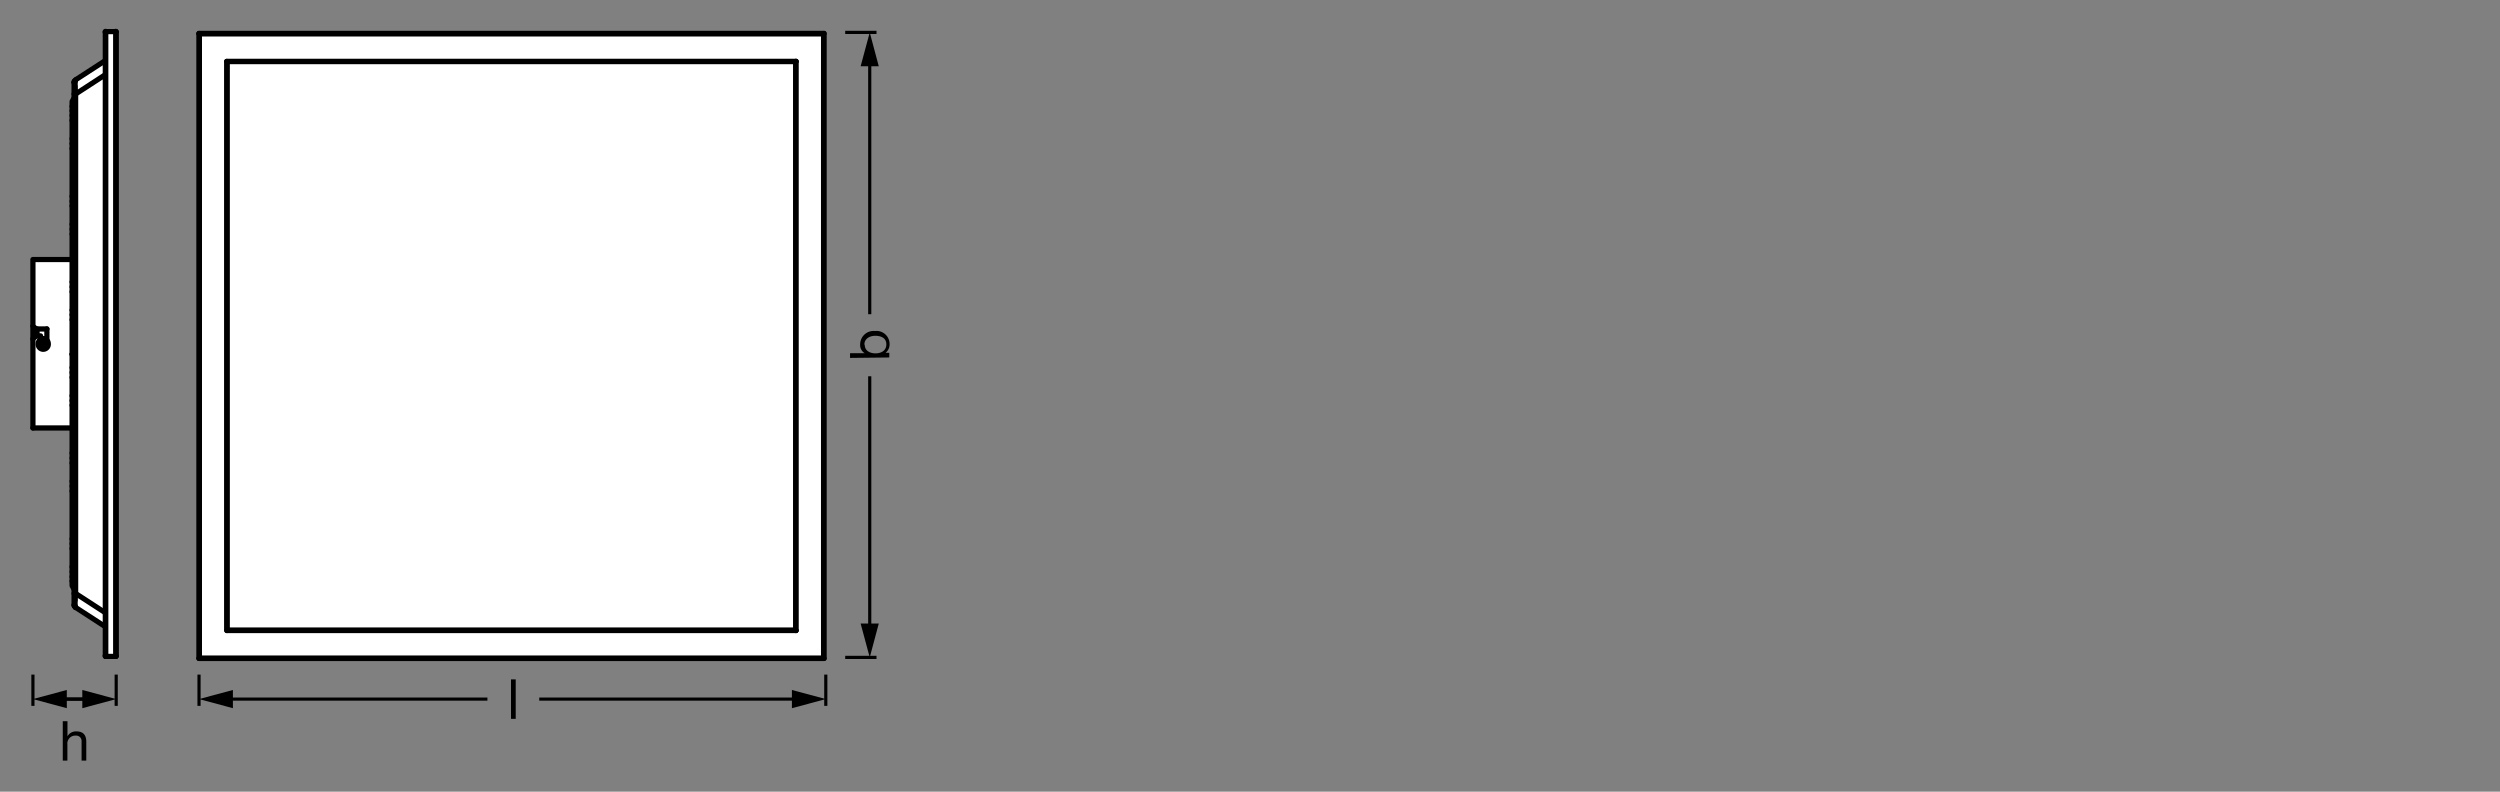 <svg xmlns="http://www.w3.org/2000/svg" viewBox="0 0 340.16 107.72"><rect x="0" y="0" width="340.16" height="107.72" fill="#808080" stroke="none"/><defs><style>.cls-1,.cls-3{fill:none;stroke:#000;stroke-linejoin:round;}.cls-1{stroke-width:0.43px;}.cls-2{fill:#fff;}.cls-3{stroke-linecap:round;stroke-width:0.71px;}</style></defs><g id="mn_k"><path d="M115.66,48.7v-.64h2v0a1.28,1.28,0,0,1-.62-1.23,1.82,1.82,0,0,1,2-1.79,1.78,1.78,0,0,1,2,1.77A1.47,1.47,0,0,1,120.5,48v0H121v.64Zm2-1.8c0,.86.75,1.18,1.47,1.18s1.47-.34,1.47-1.22-.74-1.17-1.5-1.17S117.61,46.07,117.61,46.9Z"/><line class="cls-1" x1="115" y1="4.41" x2="119.26" y2="4.41"/><line class="cls-1" x1="115" y1="89.45" x2="119.26" y2="89.45"/><line class="cls-1" x1="118.34" y1="42.75" x2="118.34" y2="8.18"/><polygon points="119.57 9.02 118.34 4.41 117.1 9.02 119.57 9.02"/><line class="cls-1" x1="118.34" y1="85.68" x2="118.34" y2="51.2"/><polygon points="119.57 84.84 118.34 89.45 117.1 84.84 119.57 84.84"/><path d="M69.53,92.44h.64v5.37h-.64Z"/><line class="cls-1" x1="112.36" y1="91.79" x2="112.36" y2="96.04"/><line class="cls-1" x1="27.08" y1="91.79" x2="27.08" y2="96.04"/><line class="cls-1" x1="73.37" y1="95.12" x2="108.6" y2="95.12"/><polygon points="107.75 96.36 112.36 95.12 107.75 93.88 107.75 96.36"/><line class="cls-1" x1="30.84" y1="95.12" x2="66.32" y2="95.12"/><polygon points="31.69 96.36 27.08 95.12 31.69 93.88 31.69 96.36"/><line class="cls-1" x1="8.25" y1="95.12" x2="14.69" y2="95.12"/><polygon points="9.09 96.36 4.48 95.12 9.09 93.88 9.09 96.36"/><line class="cls-1" x1="12.04" y1="95.12" x2="5.6" y2="95.12"/><polygon points="11.2 93.88 15.81 95.12 11.2 96.36 11.2 93.88"/></g><g id="PG"><path d="M8.54,98.13h.64v2.05h0a1.31,1.31,0,0,1,1.23-.66c1,0,1.33.59,1.33,1.42v2.55h-.64v-2.62a.73.73,0,0,0-.79-.78,1.08,1.08,0,0,0-1.14,1.21v2.19H8.54Z"/><line class="cls-1" x1="15.81" y1="91.79" x2="15.81" y2="96.04"/><line class="cls-1" x1="4.48" y1="91.79" x2="4.48" y2="96.04"/></g><g id="Drawing"><polygon class="cls-2" points="112.12 4.55 112.12 89.59 112.09 89.56 112.06 89.54 112.06 4.61 112.09 4.58 112.12 4.55"/><polygon class="cls-2" points="112.09 89.56 112.12 89.59 27.08 89.59 27.08 89.56 27.1 89.56 27.13 89.54 112.06 89.54 112.09 89.56"/><path class="cls-2" d="M112.06,4.61V89.54H27.13V4.61Zm-3.75,81.18V8.35H30.85V85.79h77.46Z"/><polygon class="cls-2" points="108.31 8.36 108.31 85.79 108.29 85.76 108.26 85.73 108.26 8.38 108.29 8.38 108.31 8.36"/><polygon class="cls-2" points="108.26 85.73 108.29 85.76 108.31 85.79 30.88 85.79 30.88 85.76 30.91 85.76 30.91 85.73 108.26 85.73"/><rect class="cls-2" x="30.91" y="8.38" width="77.35" height="77.35"/><polygon class="cls-2" points="30.91 85.73 30.91 85.76 30.88 85.76 30.88 85.79 30.85 85.79 30.85 8.36 30.91 8.38 30.91 85.73"/><polygon class="cls-2" points="30.85 8.36 108.31 8.36 108.29 8.38 108.26 8.38 30.91 8.38 30.85 8.36"/><polygon class="cls-2" points="27.13 4.61 27.13 89.54 27.1 89.56 27.08 89.56 27.08 4.58 27.1 4.58 27.13 4.61"/><polygon class="cls-2" points="27.08 4.55 112.12 4.55 112.09 4.58 112.06 4.61 27.13 4.61 27.1 4.58 27.08 4.58 27.08 4.55"/><polyline class="cls-3" points="108.26 8.38 108.26 85.73 30.91 85.73 30.91 8.38 108.26 8.38"/><line class="cls-3" x1="112.06" y1="4.61" x2="112.06" y2="89.54"/><line class="cls-3" x1="108.31" y1="8.35" x2="108.31" y2="85.79"/><polyline class="cls-3" points="27.08 4.55 27.08 4.58 27.1 4.58 27.13 4.61"/><polyline class="cls-3" points="27.08 89.59 27.08 89.56 27.08 4.58"/><polyline class="cls-3" points="27.13 4.61 27.13 89.54 27.1 89.56 27.08 89.56"/><polyline class="cls-3" points="27.13 89.54 112.06 89.54 112.09 89.56 112.12 89.59 27.08 89.59"/><line class="cls-3" x1="108.31" y1="85.79" x2="30.88" y2="85.79"/><polyline class="cls-3" points="112.06 4.61 112.09 4.58 112.12 4.55 112.12 89.59"/><polyline class="cls-3" points="30.91 85.73 30.91 85.76 30.88 85.76 30.88 85.79 30.85 85.79 30.85 8.36 30.91 8.38"/><polyline class="cls-3" points="108.26 85.73 108.29 85.76 108.31 85.79"/><polyline class="cls-3" points="108.26 8.38 108.29 8.38 108.31 8.36"/><line class="cls-3" x1="27.13" y1="4.61" x2="112.06" y2="4.61"/><line class="cls-3" x1="30.85" y1="8.35" x2="108.31" y2="8.35"/><line class="cls-3" x1="27.08" y1="4.55" x2="112.12" y2="4.55"/><polygon class="cls-2" points="4.48 44.38 4.48 46.1 4.93 45.7 5.04 45.7 5.04 44.76 4.93 44.76 4.48 44.38"/><path class="cls-2" d="M4.94,45.7l-.46.4V58.23H9.81V35.31H4.48v9.07l.46.38H6.38v1.53a.64.64,0,0,1,.19.46.69.69,0,1,1-1.37,0,.68.68,0,0,1,.32-.57V45.7H4.94Z"/><path class="cls-2" d="M5,44.76v.94h.48v.48a.67.67,0,0,1,.37-.11.64.64,0,0,1,.49.22V44.76Z"/><path class="cls-2" d="M6,46.85v.23a.35.35,0,0,0,.23-.23Z"/><polygon class="cls-2" points="6.21 46.85 6.25 46.85 6.27 46.85 6.27 46.69 6.25 46.69 5.98 46.69 5.98 46.43 5.98 46.42 5.98 46.39 5.84 46.39 5.84 46.42 5.82 46.69 5.58 46.69 5.52 46.69 5.52 46.82 5.58 46.82 5.82 46.82 5.82 47.09 5.82 47.14 5.98 47.14 5.98 47.09 5.98 47.08 5.98 46.85 6.21 46.85"/><path class="cls-2" d="M6.25,46.85h0a.35.35,0,0,1-.23.23H6v0H5.82v-.32h-.3v-.13h.3l0-.27v0H6v0H6v.26h.29v.16Zm.13-.1a.5.5,0,1,0-.49.5A.49.49,0,0,0,6.38,46.75Z"/><path class="cls-2" d="M6.38,46.75a.5.5,0,1,1-.49-.49A.49.49,0,0,1,6.38,46.75Zm-.49.69a.69.69,0,0,0,.68-.69.7.7,0,0,0-.68-.68.7.7,0,0,0-.69.68A.69.69,0,0,0,5.89,47.44Z"/><polygon class="cls-2" points="9.81 79.06 9.81 79.7 10.08 80.18 10.08 79.06 9.81 79.06"/><rect class="cls-2" x="9.81" y="78.47" width="0.27" height="0.59"/><polygon class="cls-2" points="9.81 77.8 9.81 78.47 10.08 78.47 10.08 78.28 9.81 77.8"/><polygon class="cls-2" points="9.81 77.13 9.81 77.8 10.08 78.28 10.08 77.13 9.81 77.13"/><rect class="cls-2" x="9.81" y="74.64" width="0.27" height="2.49"/><polygon class="cls-2" points="9.81 73.97 9.81 74.64 10.08 74.64 10.08 73.52 9.81 73.97"/><polygon class="cls-2" points="9.81 66.15 9.81 66.82 10.08 66.82 10.08 66.64 9.81 66.15"/><polygon class="cls-2" points="9.81 65.48 9.81 66.15 10.08 66.64 10.08 65.48 9.81 65.48"/><rect class="cls-2" x="9.81" y="62.99" width="0.27" height="2.49"/><polygon class="cls-2" points="9.81 62.32 9.81 62.99 10.08 62.99 10.08 61.84 9.81 62.32"/><polygon class="cls-2" points="9.81 54.51 9.81 55.15 10.08 55.15 10.08 54.96 9.81 54.51"/><polygon class="cls-2" points="9.81 54.51 10.08 54.96 10.08 53.84 9.81 53.84 9.81 54.51"/><rect class="cls-2" x="9.81" y="51.35" width="0.27" height="2.49"/><polygon class="cls-2" points="9.81 50.68 9.81 51.35 10.08 51.35 10.08 50.19 9.81 50.68"/><polygon class="cls-2" points="9.81 42.83 9.81 43.5 10.08 43.5 10.08 43.31 9.81 42.83"/><polygon class="cls-2" points="9.81 42.19 9.81 42.83 10.08 43.31 10.08 42.19 9.81 42.19"/><rect class="cls-2" x="9.81" y="39.7" width="0.27" height="2.49"/><polygon class="cls-2" points="9.81 39.03 9.81 39.7 10.08 39.7 10.08 38.55 9.81 39.03"/><polygon class="cls-2" points="9.81 31.18 9.81 31.85 10.08 31.85 10.08 31.67 9.81 31.18"/><polygon class="cls-2" points="9.81 30.51 9.81 31.18 10.08 31.67 10.08 30.51 9.81 30.51"/><rect class="cls-2" x="9.81" y="28.02" width="0.27" height="2.49"/><polygon class="cls-2" points="9.81 27.38 9.81 28.02 10.08 28.02 10.08 26.9 9.81 27.38"/><polygon class="cls-2" points="9.81 19.54 9.81 20.21 10.08 20.21 10.08 20.02 9.81 19.54"/><polygon class="cls-2" points="9.81 19.54 10.08 20.02 10.08 18.87 9.81 18.87 9.81 19.54"/><rect class="cls-2" x="9.81" y="16.38" width="0.27" height="2.49"/><polygon class="cls-2" points="9.81 15.71 9.81 16.38 10.08 16.38 10.08 15.25 9.81 15.71"/><polygon class="cls-2" points="9.81 13.81 9.81 14.48 10.08 14.48 10.08 13.32 9.81 13.81"/><rect class="cls-2" x="9.81" y="14.48" width="0.27" height="0.59"/><polygon class="cls-2" points="10.08 15.25 10.08 15.06 9.81 15.06 9.81 15.71 10.08 15.25"/><rect class="cls-2" x="9.81" y="20.21" width="0.27" height="6.51"/><polygon class="cls-2" points="9.81 26.71 9.81 27.38 10.08 26.9 10.08 26.71 9.81 26.71"/><polygon class="cls-2" points="9.81 31.85 9.81 35.31 9.81 38.36 10.08 38.36 10.08 31.85 9.81 31.85"/><polygon class="cls-2" points="9.81 38.36 9.81 39.03 10.08 38.55 10.08 38.36 9.81 38.36"/><polygon class="cls-2" points="9.81 43.5 9.81 48.19 9.81 48.21 9.81 50.01 10.08 50.01 10.08 43.5 9.81 43.5"/><polygon class="cls-2" points="9.81 50.01 9.81 50.68 10.08 50.19 10.08 50.01 9.81 50.01"/><polygon class="cls-2" points="9.81 55.15 9.81 58.23 9.81 61.65 10.08 61.65 10.08 55.15 9.81 55.15"/><polygon class="cls-2" points="9.81 61.65 9.81 62.32 10.08 61.84 10.08 61.65 9.81 61.65"/><rect class="cls-2" x="9.81" y="66.82" width="0.27" height="6.51"/><polygon class="cls-2" points="9.81 73.33 9.81 73.97 10.08 73.52 10.08 73.33 9.81 73.33"/><polygon class="cls-2" points="10.29 12.79 10.08 12.79 10.08 13.32 10.08 14.48 10.08 15.06 10.08 15.25 10.08 16.38 10.08 18.87 10.08 20.02 10.08 20.21 10.08 26.71 10.08 26.9 10.08 28.02 10.08 30.51 10.08 31.67 10.08 31.85 10.08 38.36 10.08 38.55 10.08 39.7 10.08 42.19 10.08 43.31 10.08 43.5 10.08 50.01 10.08 50.19 10.08 51.35 10.08 53.84 10.08 54.96 10.08 55.15 10.08 61.65 10.08 61.84 10.08 62.99 10.08 65.48 10.08 66.64 10.08 66.82 10.08 73.33 10.08 73.52 10.08 74.64 10.08 77.13 10.08 78.28 10.08 78.47 10.08 79.06 10.08 80.18 10.08 80.75 10.29 80.75 10.29 12.79"/><path class="cls-2" d="M10.24,82.51v-.13l0-.22V82l0-.27v-.32l0-.61h-.21v1.51h0a.68.68,0,0,0,0,.14h0l.07.1.1.11Z"/><path class="cls-2" d="M10.24,11.72l0-.3,0-.24V11l0-.11-.1.08-.06.12a.34.34,0,0,0,0,.14h0v1.53h.21l0-.72Z"/><polygon class="cls-2" points="10.24 11.18 10.21 11.42 10.24 11.72 10.24 12.07 10.29 12.79 14.33 10.16 14.33 8.24 10.29 10.86 10.26 10.91 10.24 11.02 10.24 11.18"/><polygon class="cls-2" points="10.24 81.36 10.24 81.68 10.21 81.95 10.21 82.17 10.24 82.38 10.24 82.51 10.26 82.62 10.29 82.65 14.33 85.27 14.33 83.37 10.29 80.75 10.24 81.36"/><polygon class="cls-2" points="10.29 12.79 10.29 80.75 14.33 83.37 14.33 10.16 10.29 12.79"/><path class="cls-2" d="M14.39,4.3v85h1.36V4.3Z"/><path class="cls-2" d="M15.74,89.31h0Z"/><polyline class="cls-3" points="10.26 82.62 10.16 82.51 10.09 82.41 10.08 82.38"/><polyline class="cls-3" points="10.08 11.16 10.1 11.11 10.16 10.99 10.26 10.91"/><circle class="cls-3" cx="5.89" cy="46.75" r="0.5"/><polyline class="cls-3" points="5.52 46.82 5.52 46.69 5.58 46.69"/><path class="cls-3" d="M5.56,46.68a.32.32,0,0,1,.26-.25"/><polyline class="cls-3" points="5.84 46.42 5.84 46.39 5.98 46.39 5.98 46.42"/><path class="cls-3" d="M6,46.43H6a.32.32,0,0,1,.23.25"/><polyline class="cls-3" points="6.27 46.69 6.27 46.85 6.25 46.85"/><path class="cls-3" d="M6.21,46.83v0a.35.35,0,0,1-.23.23H6"/><polyline class="cls-3" points="5.98 47.09 5.98 47.14 5.82 47.14 5.82 47.09"/><path class="cls-3" d="M5.81,47.08a.32.32,0,0,1-.25-.26"/><line class="cls-3" x1="5.58" y1="46.82" x2="5.52" y2="46.82"/><line class="cls-3" x1="6.25" y1="46.69" x2="6.27" y2="46.69"/><polyline class="cls-3" points="5.98 47.09 5.98 47.08 5.98 46.85 6.21 46.85 6.25 46.85"/><polyline class="cls-3" points="6.25 46.69 5.98 46.69 5.98 46.43 5.98 46.42"/><polyline class="cls-3" points="5.58 46.69 5.82 46.69 5.84 46.42"/><polyline class="cls-3" points="5.58 46.82 5.82 46.82 5.82 47.09"/><path class="cls-3" d="M5.2,46.75a.7.7,0,0,1,.69-.68.7.7,0,0,1,.68.68.69.69,0,1,1-1.37,0"/><polyline class="cls-3" points="15.75 4.3 15.75 89.31 15.75 89.31"/><path class="cls-3" d="M15.81,89.25a.06.06,0,0,1-.06.06h0"/><polyline class="cls-3" points="15.81 4.36 15.81 89.25 15.81 89.26"/><path class="cls-3" d="M15.74,4.27a.07.07,0,0,1,.07.07"/><polyline class="cls-3" points="14.33 4.36 14.33 8.24 14.33 10.16 14.33 83.37 14.33 85.27 14.33 89.26"/><path class="cls-3" d="M14.37,89.31a.06.06,0,0,1-.06-.06"/><line class="cls-3" x1="14.39" y1="4.3" x2="14.39" y2="89.31"/><path class="cls-3" d="M14.31,4.34a.07.07,0,0,1,.06-.07"/><line class="cls-3" x1="14.39" y1="4.3" x2="15.75" y2="4.3"/><polyline class="cls-3" points="14.39 89.31 15.74 89.31 15.75 89.31"/><line class="cls-3" x1="4.48" y1="46.1" x2="4.48" y2="44.38"/><line class="cls-3" x1="6.38" y1="46.29" x2="6.38" y2="44.76"/><polyline class="cls-3" points="4.48 58.23 4.48 46.1 4.93 45.7 5.04 45.7 5.52 45.7 5.52 46.18 5.52 46.2"/><polyline class="cls-3" points="6.38 44.76 5.04 44.76 4.93 44.76 4.48 44.38 4.48 35.31 9.81 35.31"/><line class="cls-3" x1="4.48" y1="58.23" x2="9.81" y2="58.23"/><polyline class="cls-3" points="14.33 8.24 10.29 10.86 10.26 10.91 10.24 11.02 10.24 11.18 10.21 11.42 10.24 11.72 10.24 12.07 10.29 12.79"/><polyline class="cls-3" points="10.26 82.62 10.29 82.65 14.33 85.27"/><line class="cls-3" x1="10.29" y1="12.79" x2="10.29" y2="80.75"/><polyline class="cls-3" points="10.29 12.79 10.08 12.79 10.08 13.32 10.08 14.48 10.08 15.06 10.08 15.25 10.08 16.38 10.08 18.87 10.08 20.02 10.08 20.21 10.08 26.71 10.08 26.9 10.08 28.02 10.08 30.51 10.08 31.67 10.08 31.85 10.08 38.36 10.08 38.55 10.08 39.7 10.08 42.19 10.08 43.31 10.08 43.5 10.08 50.01 10.08 50.19 10.08 51.35 10.08 53.84 10.08 54.96 10.08 55.15 10.08 61.65 10.08 61.84 10.08 62.99 10.08 65.48 10.08 66.64 10.08 66.82 10.08 73.33 10.08 73.52 10.08 74.64 10.08 77.13 10.08 78.28 10.08 78.47 10.08 79.06 10.08 80.18 10.08 80.75 10.29 80.75"/><polyline class="cls-3" points="10.08 80.75 10.08 81.33 10.08 81.6 10.08 81.84 10.08 82.03 10.08 82.17 10.08 82.22 10.08 82.26"/><path class="cls-3" d="M10.1,82.41a.68.68,0,0,1,0-.14h0"/><path class="cls-3" d="M10.29,82.65a.34.34,0,0,1-.12-.12"/><polyline class="cls-3" points="10.08 11.26 10.08 11.29 10.08 11.37 10.08 11.5 10.08 11.69 10.08 11.9 10.08 12.2 10.08 12.79"/><path class="cls-3" d="M10.08,11.25a.34.34,0,0,1,0-.14h0"/><path class="cls-3" d="M10.17,11a.43.43,0,0,1,.12-.11"/><polyline class="cls-3" points="10.08 39.7 9.81 39.7 9.81 42.19 10.08 42.19"/><polyline class="cls-3" points="10.08 38.55 9.81 39.03 9.81 39.7"/><polyline class="cls-3" points="10.08 61.84 9.81 62.32 9.81 62.99 10.08 62.99"/><polyline class="cls-3" points="9.81 62.99 9.81 65.48 10.08 65.48"/><polyline class="cls-3" points="10.08 74.64 9.81 74.64 9.81 77.13 10.08 77.13"/><polyline class="cls-3" points="10.08 73.52 9.81 73.97 9.81 74.64"/><polyline class="cls-3" points="10.08 50.19 9.81 50.68 9.81 51.35 10.08 51.35"/><polyline class="cls-3" points="10.08 15.25 9.81 15.71 9.81 16.38 10.08 16.38"/><polyline class="cls-3" points="10.08 28.02 9.81 28.02 9.81 30.51 10.08 30.51"/><polyline class="cls-3" points="9.81 51.35 9.81 53.84 10.08 53.84"/><polyline class="cls-3" points="9.81 16.38 9.81 18.87 10.08 18.87"/><polyline class="cls-3" points="10.08 26.9 9.81 27.38 9.81 28.02"/><polyline class="cls-3" points="9.81 30.51 9.81 31.18 10.08 31.67"/><polyline class="cls-3" points="9.81 65.48 9.81 66.15 10.08 66.64"/><polyline class="cls-3" points="9.81 18.87 9.81 19.54 10.08 20.02"/><polyline class="cls-3" points="9.81 42.19 9.81 42.83 10.08 43.31"/><polyline class="cls-3" points="9.81 77.13 9.81 77.8 10.08 78.28"/><polyline class="cls-3" points="9.81 53.84 9.81 54.51 10.08 54.96"/><polyline class="cls-3" points="10.08 38.36 9.81 38.36 9.81 39.03"/><polyline class="cls-3" points="10.08 26.71 9.81 26.71 9.81 27.38"/><polyline class="cls-3" points="9.81 66.15 9.81 66.82 10.08 66.82"/><polyline class="cls-3" points="9.81 31.18 9.81 31.85 10.08 31.85"/><polyline class="cls-3" points="9.81 77.8 9.81 78.47 10.08 78.47"/><polyline class="cls-3" points="9.81 19.54 9.81 20.21 10.08 20.21"/><polyline class="cls-3" points="10.08 15.06 9.81 15.06 9.81 15.71"/><polyline class="cls-3" points="10.08 50.01 9.81 50.01 9.81 50.68"/><polyline class="cls-3" points="9.81 42.83 9.81 43.5 10.08 43.5"/><polyline class="cls-3" points="10.08 61.65 9.81 61.65 9.81 62.32"/><polyline class="cls-3" points="10.08 73.33 9.81 73.33 9.81 73.97"/><polyline class="cls-3" points="9.81 54.51 9.81 55.15 10.08 55.15"/><line class="cls-3" x1="9.81" y1="66.82" x2="9.81" y2="73.33"/><polyline class="cls-3" points="9.81 31.85 9.81 35.31 9.81 38.36"/><polyline class="cls-3" points="9.81 15.06 9.81 14.48 10.08 14.48"/><polyline class="cls-3" points="9.81 14.48 9.81 13.81 10.08 13.32"/><line class="cls-3" x1="9.81" y1="48.21" x2="9.81" y2="50.01"/><line class="cls-3" x1="9.81" y1="43.5" x2="9.81" y2="48.19"/><polyline class="cls-3" points="9.81 55.15 9.81 58.23 9.81 61.65"/><polyline class="cls-3" points="9.81 78.47 9.81 79.06 10.08 79.06"/><line class="cls-3" x1="9.81" y1="20.21" x2="9.81" y2="26.71"/><polyline class="cls-3" points="9.81 79.06 9.81 79.7 10.08 80.18"/><line class="cls-3" x1="9.81" y1="48.19" x2="9.81" y2="48.21"/><line class="cls-3" x1="5.04" y1="44.76" x2="5.04" y2="45.7"/><line class="cls-3" x1="10.29" y1="12.79" x2="14.33" y2="10.16"/><polyline class="cls-3" points="14.33 83.37 10.29 80.75 10.24 81.36 10.24 81.68 10.21 81.95 10.21 82.17 10.24 82.38 10.24 82.51 10.26 82.62"/></g></svg>